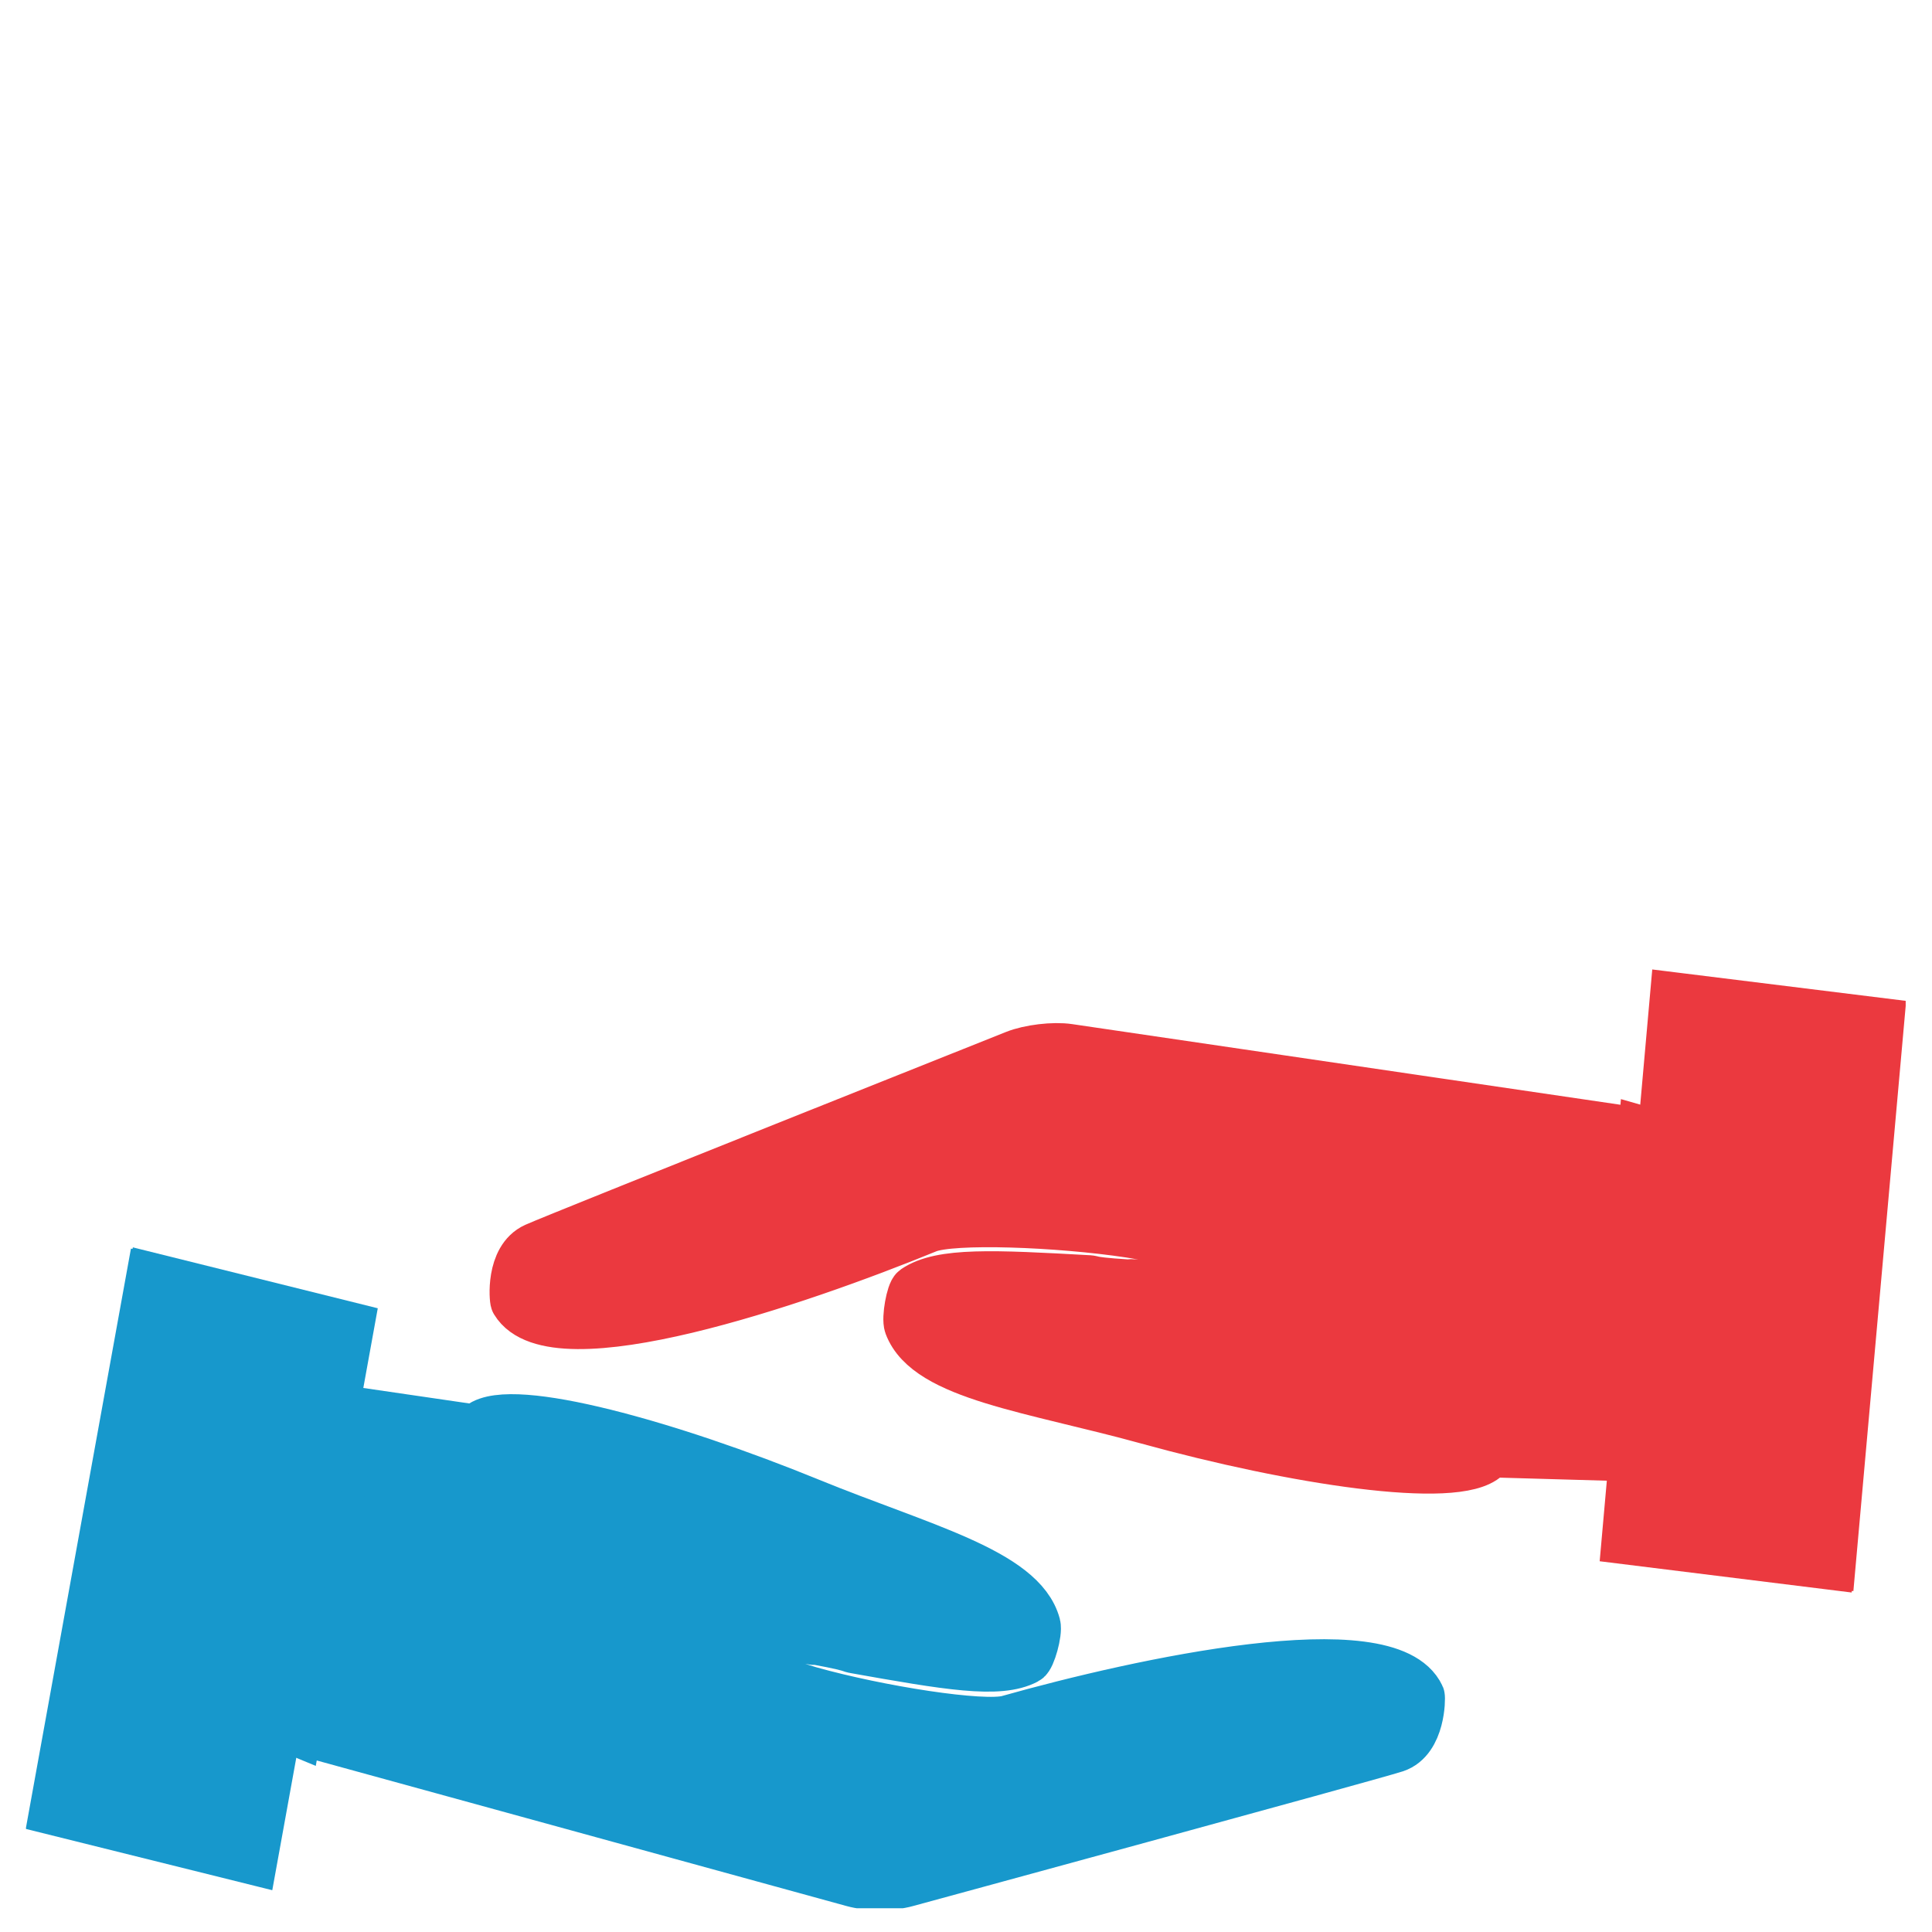 <?xml version="1.0" encoding="utf-8"?>
<!-- Generator: Adobe Illustrator 19.0.0, SVG Export Plug-In . SVG Version: 6.00 Build 0)  -->
<svg version="1.1" id="Layer_1" xmlns="http://www.w3.org/2000/svg" xmlns:xlink="http://www.w3.org/1999/xlink" x="0px" y="0px"
	 viewBox="0 0 609.5 609.5" style="enable-background:new 0 0 609.5 609.5;" xml:space="preserve">
<style type="text/css">
	.st0{clip-path:url(#XMLID_16_);fill:#1798CC;}
	.st1{clip-path:url(#XMLID_16_);fill:none;stroke:#1798CC;stroke-width:16;}
	.st2{fill:#1798CC;}
	.st3{clip-path:url(#XMLID_17_);fill:none;stroke:#1798CC;}
	.st4{clip-path:url(#XMLID_17_);fill:#EB393F;}
	.st5{clip-path:url(#XMLID_17_);fill:none;stroke:#EB393F;stroke-width:16;}
	.st6{fill:#EB393F;}
	.st7{clip-path:url(#XMLID_18_);fill:none;stroke:#EB393F;}
</style>
<g id="XMLID_12_">
	<defs>
		<rect id="XMLID_13_" x="8.2" y="305.8" width="593" height="296.2"/>
	</defs>
	<clipPath id="XMLID_16_">
		<use xlink:href="#XMLID_13_"  style="overflow:visible;"/>
	</clipPath>
	<path id="XMLID_15_" class="st0" d="M151.6,450c9.9-7.7,59.7,6.2,103.7,24.2c34.7,14.2,66.9,22,71.3,38.5
		c0.6,2.3-1.6,10.1-2.9,10.7c-8.5,4.5-24.5,1.8-54.2-3.5c-1.4-0.2,0.2-0.9-27.8-5.4c-0.7-0.1-1.4-0.2-2.2-0.3
		c-0.8-0.1-32.1-9.8-32-10.3c0,0,62.6,17.8,46.9,12.3c-15.7-5.5-14.9-5.2-20-6.8c-52.2-16.6-23.6,3.8-10.6,11
		c9.1,5.1,23.2,10.9,31.6,13.3c21.7,6.1,54.7,11.3,62.7,9.1c42.2-11.9,119.8-28.7,129.7-7.6c0.2,0.4,0.2,13.4-7.7,16
		c-8,2.6-154.2,42.4-154.2,42.4c-4.6,1.3-12.1,1.3-16.7,0L89.4,544.2l4.1,1.7l18-100.4L156,452"/>
	<path id="XMLID_14_" class="st1" d="M151.6,450c9.9-7.7,59.7,6.2,103.7,24.2c34.7,14.2,66.9,22,71.3,38.5
		c0.6,2.3-1.6,10.1-2.9,10.7c-8.5,4.5-24.5,1.8-54.2-3.5c-1.4-0.2,0.2-0.9-27.8-5.4c-0.7-0.1-1.4-0.2-2.2-0.3
		c-0.8-0.1-32.1-9.8-32-10.3c0,0,62.6,17.8,46.9,12.3c-15.7-5.5-14.9-5.2-20-6.8c-52.2-16.6-23.6,3.8-10.6,11
		c9.1,5.1,23.2,10.9,31.6,13.3c21.7,6.1,54.7,11.3,62.7,9.1c42.2-11.9,119.8-28.7,129.7-7.6c0.2,0.4,0.2,13.4-7.7,16
		c-8,2.6-154.2,42.4-154.2,42.4c-4.6,1.3-12.1,1.3-16.7,0L89.4,544.2l4.1,1.7l18-100.4L156,452"/>
</g>
<polygon id="XMLID_11_" class="st2" points="8.7,576.6 85.5,595.7 118.6,413.1 41.8,394 "/>
<g id="XMLID_6_">
	<defs>
		<rect id="XMLID_7_" x="8.2" y="305.8" width="593" height="296.2"/>
	</defs>
	<clipPath id="XMLID_17_">
		<use xlink:href="#XMLID_7_"  style="overflow:visible;"/>
	</clipPath>
	<polyline id="XMLID_10_" class="st3" points="41.8,394 8.7,576.6 85.5,595.7 118.6,413.1 41.8,394 	"/>
	<path id="XMLID_9_" class="st4" d="M468.8,459.4c-9.3,8.9-60.6,1-106.6-11.7c-36.2-10-69.4-13.9-75.3-29.7
		c-0.8-2.2,0.7-10.2,1.9-11c8.1-5.5,24.5-4.7,54.9-3c1.4,0.1-0.2,1,28.5,2.1c0.7,0,1.4,0.1,2.2,0.1c0.8,0,33.2,5.9,33.1,6.4
		c0,0-64.6-10.2-48.4-6.6c16.3,3.6,15.4,3.3,20.7,4.4c54.1,10.3,23.4-6.6,9.7-12.2c-9.7-4-24.3-8.1-33-9.4
		c-22.4-3.4-56.1-4.7-64-1.5c-41.3,16.9-117.9,43-129.8,23.2c-0.3-0.4-1.5-13.3,6.3-16.8c7.8-3.5,151.3-60.7,151.3-60.7
		c4.5-1.8,12.1-2.7,16.8-2l185.6,27.3l-4.2-1.2l-8.8,102.1l-45.5-1.3"/>
	<path id="XMLID_8_" class="st5" d="M468.8,459.4c-9.3,8.9-60.6,1-106.6-11.7c-36.2-10-69.4-13.9-75.3-29.7
		c-0.8-2.2,0.7-10.2,1.9-11c8.1-5.5,24.5-4.7,54.9-3c1.4,0.1-0.2,1,28.5,2.1c0.7,0,1.4,0.1,2.2,0.1c0.8,0,33.2,5.9,33.1,6.4
		c0,0-64.6-10.2-48.4-6.6c16.3,3.6,15.4,3.3,20.7,4.4c54.1,10.3,23.4-6.6,9.7-12.2c-9.7-4-24.3-8.1-33-9.4
		c-22.4-3.4-56.1-4.7-64-1.5c-41.3,16.9-117.9,43-129.8,23.2c-0.3-0.4-1.5-13.3,6.3-16.8c7.8-3.5,151.3-60.7,151.3-60.7
		c4.5-1.8,12.1-2.7,16.8-2l185.6,27.3l-4.2-1.2l-8.8,102.1l-45.5-1.3"/>
</g>
<polygon id="XMLID_5_" class="st6" points="505.2,492.1 584.2,501.9 600.8,316.2 521.7,306.4 "/>
<g id="XMLID_2_">
	<defs>
		<rect id="XMLID_3_" x="8.2" y="305.8" width="593" height="296.2"/>
	</defs>
	<clipPath id="XMLID_18_">
		<use xlink:href="#XMLID_3_"  style="overflow:visible;"/>
	</clipPath>
	<polyline id="XMLID_4_" class="st7" points="584.2,501.9 600.8,316.2 521.7,306.4 505.2,492.1 584.2,501.9 	"/>
</g>
</svg>
